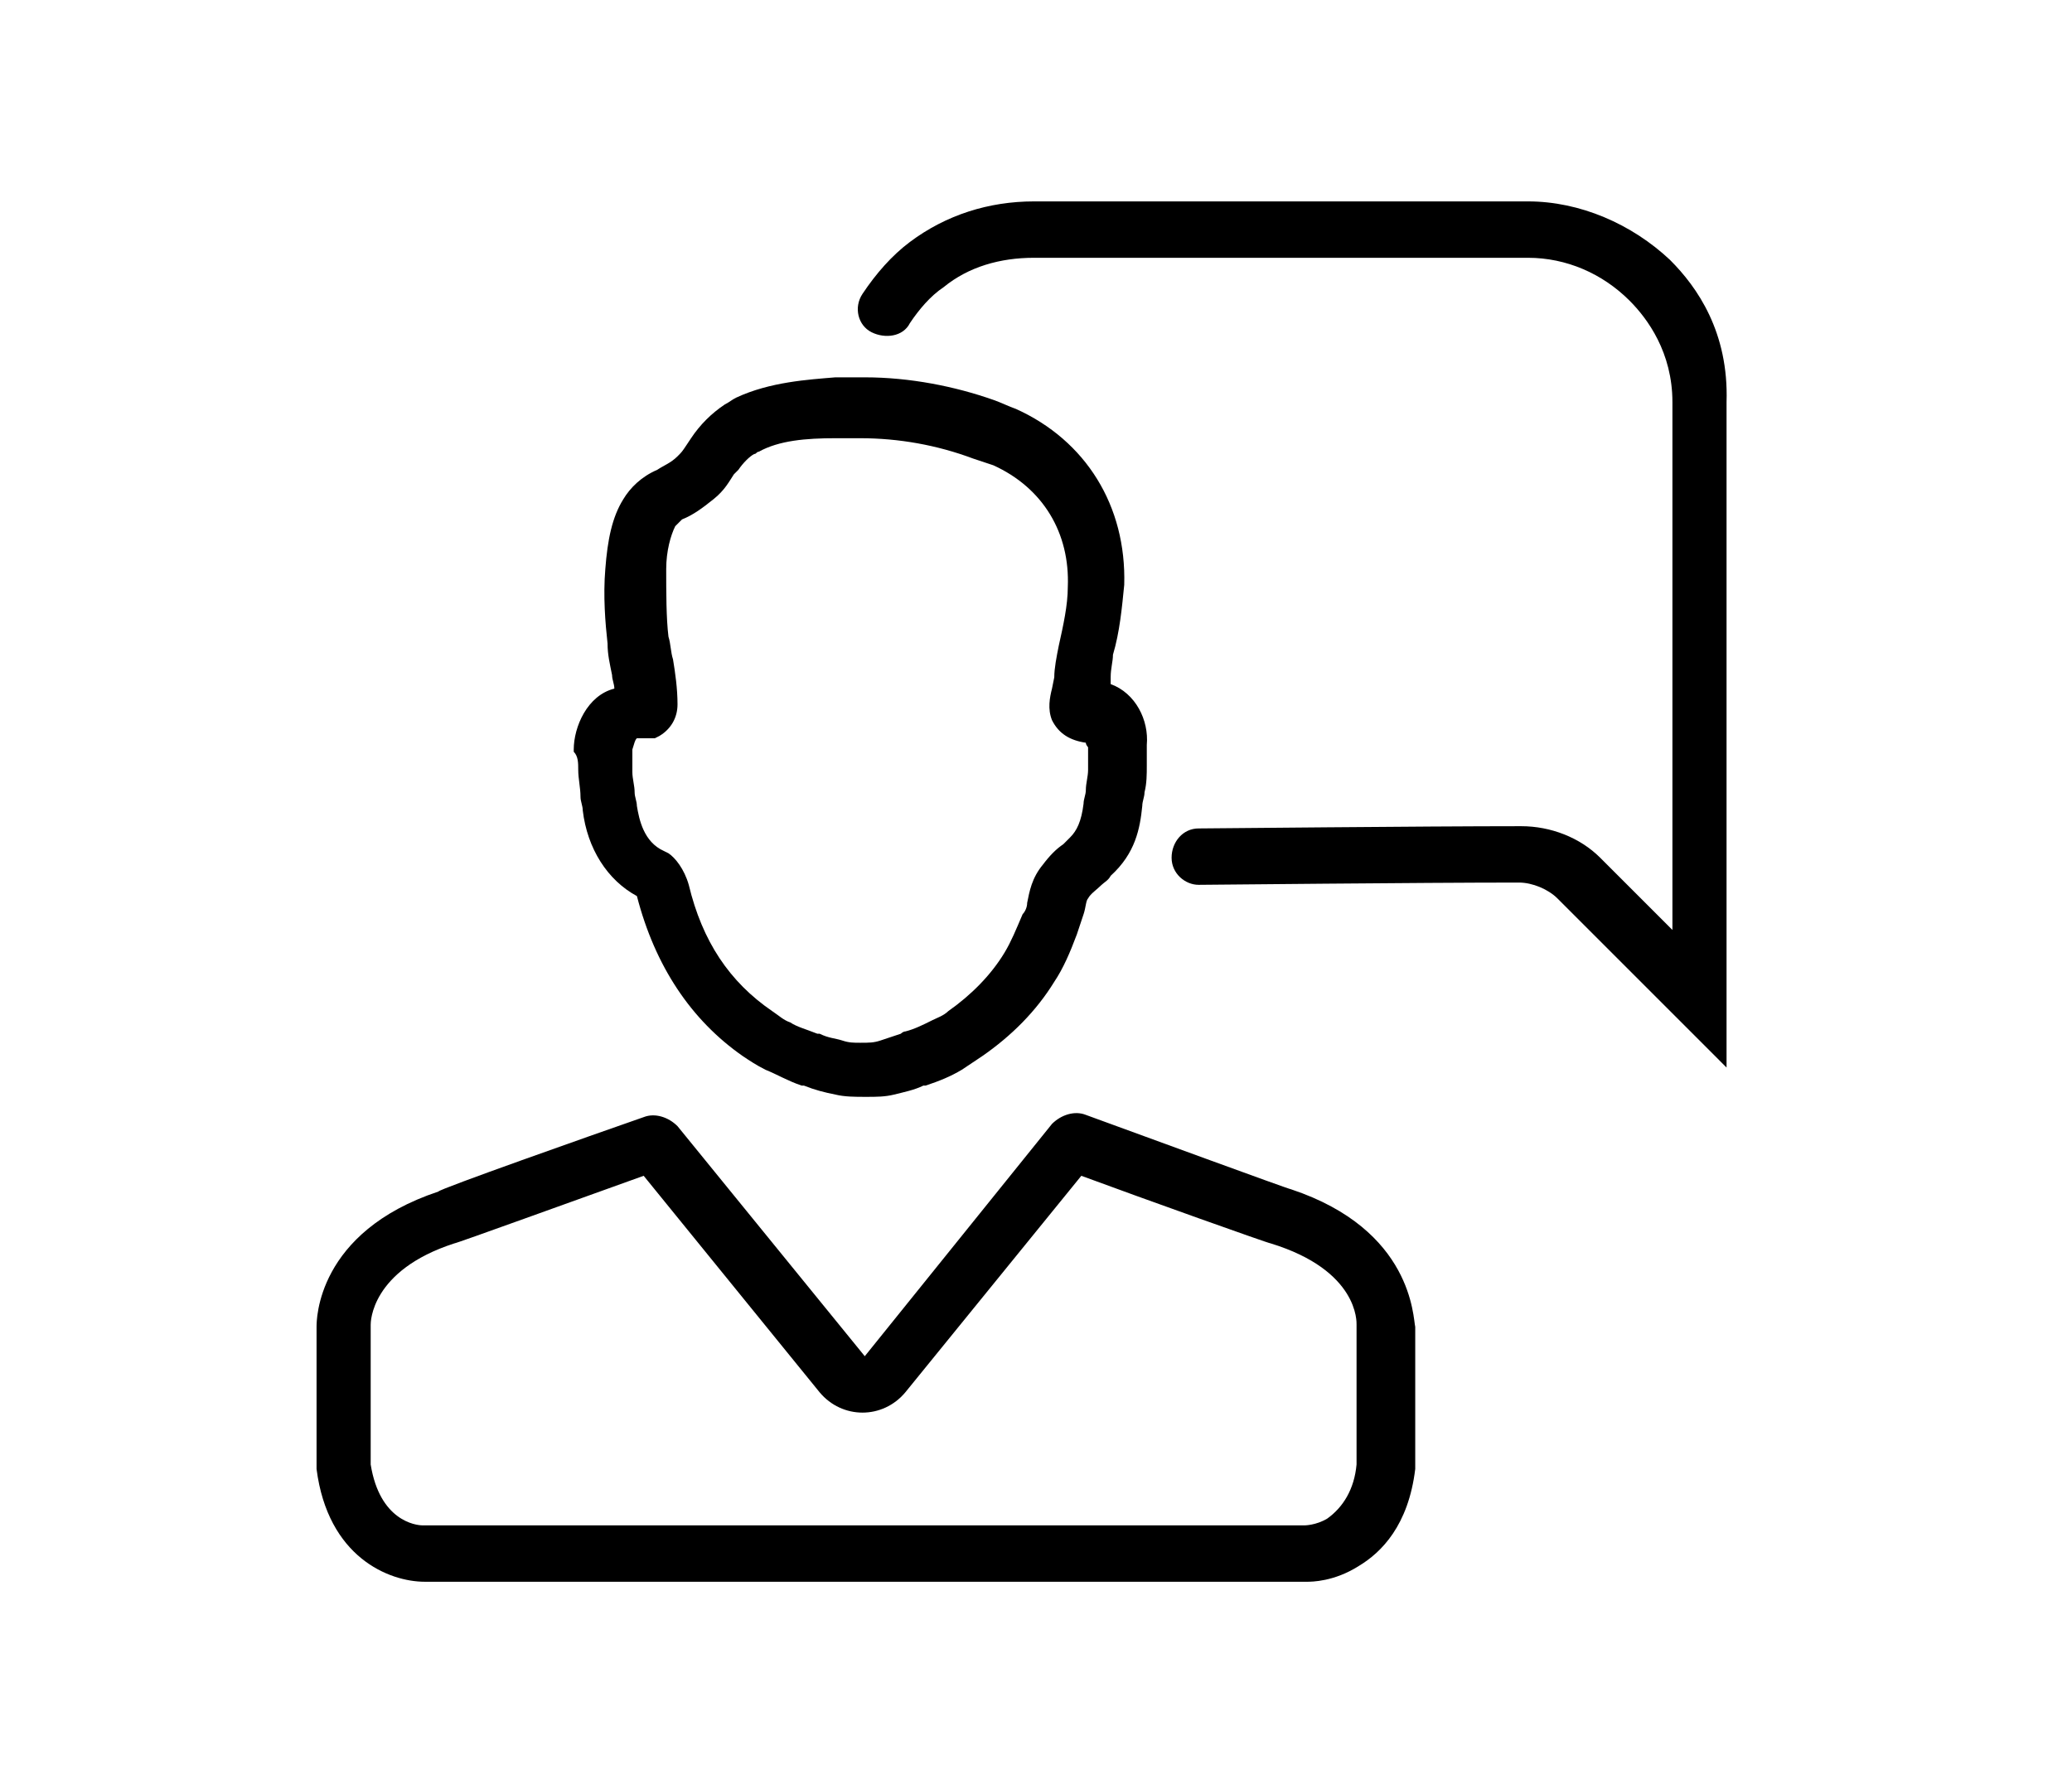 <svg width="72" height="62" viewBox="0 0 72 62" fill="none" xmlns="http://www.w3.org/2000/svg">
<path d="M20.093 26.756C20.093 27.069 20.172 27.383 20.172 27.696C20.172 27.853 20.25 28.01 20.25 28.166C20.407 29.499 21.113 30.596 22.132 31.145C22.759 33.575 24.014 35.457 25.817 36.711C26.052 36.868 26.287 37.025 26.601 37.182C26.993 37.339 27.384 37.574 27.855 37.731H27.933C28.325 37.887 28.639 37.966 29.031 38.044C29.344 38.123 29.736 38.123 30.05 38.123H30.128C30.442 38.123 30.756 38.123 31.069 38.044C31.383 37.965 31.775 37.887 32.088 37.731H32.167C32.637 37.574 33.029 37.417 33.421 37.182C33.656 37.025 33.891 36.868 34.127 36.711C35.146 36.006 36.008 35.144 36.635 34.124C36.949 33.654 37.184 33.105 37.419 32.478C37.498 32.243 37.576 32.008 37.654 31.773C37.733 31.537 37.733 31.302 37.811 31.224C37.89 31.067 38.125 30.91 38.282 30.753C38.36 30.675 38.517 30.597 38.595 30.44C39.458 29.656 39.614 28.794 39.693 28.01C39.693 27.853 39.771 27.696 39.771 27.539C39.85 27.226 39.85 26.912 39.85 26.599V25.893C39.928 25.031 39.458 24.09 38.595 23.777V23.541C38.595 23.228 38.674 22.992 38.674 22.757C38.909 21.974 38.988 21.111 39.066 20.327C39.145 17.584 37.733 15.31 35.303 14.213C35.068 14.134 34.754 13.977 34.52 13.899C33.185 13.429 31.617 13.115 30.049 13.115H29.03C28.09 13.194 26.757 13.272 25.581 13.821C25.424 13.899 25.346 13.978 25.189 14.056C24.718 14.37 24.326 14.762 24.013 15.232L23.856 15.468C23.699 15.703 23.699 15.703 23.543 15.86C23.307 16.095 23.072 16.173 22.837 16.33C22.288 16.565 21.896 16.957 21.661 17.349C21.269 17.976 21.112 18.76 21.034 19.779C20.955 20.72 21.034 21.661 21.112 22.366C21.112 22.758 21.191 23.072 21.269 23.464C21.269 23.62 21.348 23.777 21.348 23.934C20.407 24.169 19.937 25.267 19.937 26.05V26.129C20.093 26.285 20.093 26.521 20.093 26.756L20.093 26.756ZM22.132 25.658H22.445H22.602H22.759L22.915 25.579C23.308 25.344 23.543 24.953 23.543 24.482C23.543 23.933 23.464 23.385 23.386 22.915C23.307 22.679 23.307 22.366 23.229 22.131C23.15 21.503 23.15 20.563 23.15 19.779C23.15 19.152 23.307 18.603 23.464 18.289C23.543 18.211 23.621 18.132 23.699 18.054C24.091 17.897 24.405 17.662 24.797 17.348C25.189 17.035 25.346 16.721 25.502 16.486L25.659 16.329C25.816 16.094 26.051 15.859 26.208 15.78C26.287 15.78 26.287 15.702 26.365 15.702C27.07 15.309 28.011 15.231 29.03 15.231H29.893C31.225 15.231 32.558 15.467 33.812 15.937C34.048 16.015 34.283 16.094 34.518 16.172C36.243 16.956 37.183 18.524 37.105 20.405C37.105 21.032 36.948 21.738 36.791 22.444C36.713 22.836 36.635 23.228 36.635 23.541L36.556 23.933C36.477 24.247 36.399 24.639 36.556 25.031C36.791 25.501 37.183 25.736 37.732 25.815C37.732 25.893 37.81 25.971 37.81 25.971V26.207V26.756C37.81 26.991 37.732 27.226 37.732 27.461C37.732 27.618 37.653 27.775 37.653 27.932C37.575 28.559 37.418 28.872 37.183 29.108C37.105 29.186 37.026 29.264 36.948 29.343C36.712 29.5 36.477 29.735 36.242 30.049C35.85 30.519 35.772 30.989 35.693 31.381C35.693 31.538 35.615 31.695 35.536 31.773C35.301 32.322 35.144 32.714 34.909 33.106C34.439 33.89 33.733 34.596 32.95 35.145C32.793 35.301 32.557 35.38 32.401 35.458C32.087 35.615 31.773 35.772 31.46 35.85C31.381 35.85 31.303 35.929 31.303 35.929C31.068 36.007 30.833 36.086 30.598 36.164C30.362 36.243 30.206 36.243 29.892 36.243C29.657 36.243 29.5 36.243 29.265 36.164C29.029 36.086 28.795 36.086 28.481 35.929H28.402C28.01 35.772 27.697 35.694 27.462 35.537C27.227 35.458 27.07 35.301 26.835 35.145C25.345 34.126 24.405 32.715 23.934 30.755C23.778 30.206 23.464 29.814 23.229 29.657L23.072 29.579C22.366 29.265 22.209 28.481 22.131 28.011C22.131 27.854 22.053 27.698 22.053 27.541C22.053 27.305 21.974 27.07 21.974 26.835V26.286V26.051C22.053 25.815 22.053 25.737 22.132 25.658L22.132 25.658Z" fill="black"/>
<path d="M58.036 9.038C56.703 7.784 54.901 7 53.097 7H35.929C34.361 7 32.872 7.47 31.617 8.411C30.99 8.881 30.441 9.508 29.971 10.214C29.657 10.684 29.814 11.311 30.285 11.547C30.755 11.782 31.382 11.703 31.617 11.233C31.931 10.763 32.323 10.293 32.793 9.979C33.656 9.273 34.753 8.96 35.929 8.96H53.097C54.43 8.96 55.684 9.509 56.625 10.449C57.252 11.076 58.115 12.252 58.115 13.977V32.322L55.606 29.813C54.901 29.108 53.881 28.716 52.862 28.716C49.413 28.716 42.045 28.794 41.652 28.794C41.103 28.794 40.712 29.265 40.712 29.813C40.712 30.362 41.182 30.754 41.652 30.754C41.966 30.754 49.335 30.675 52.784 30.675C53.254 30.675 53.803 30.911 54.117 31.224L59.996 37.104L59.996 13.977C60.075 11.547 58.977 9.979 58.036 9.039L58.036 9.038Z" fill="black"/>
<path d="M44.866 41.337C44.788 41.337 39.457 39.377 37.732 38.75C37.34 38.593 36.87 38.75 36.556 39.063L30.05 47.138L23.543 39.142C23.23 38.828 22.759 38.672 22.367 38.828C20.564 39.456 15.233 41.337 15.233 41.415C11 42.826 11 45.884 11 46.119V51.058C11.392 54.115 13.509 54.977 14.763 54.977H45.415C45.572 54.977 46.356 54.977 47.218 54.428C48.002 53.958 48.943 53.017 49.178 51.057V46.118C49.099 45.805 49.099 42.748 44.866 41.337L44.866 41.337ZM47.139 46.04V50.9C47.061 51.763 46.669 52.39 46.12 52.782C45.728 53.017 45.336 53.017 45.336 53.017H14.684C14.449 53.017 13.195 52.861 12.881 50.901V46.041C12.881 45.962 12.881 44.159 15.782 43.218C15.86 43.218 20.172 41.651 22.367 40.867L28.481 48.392C28.873 48.862 29.422 49.098 29.971 49.098C30.52 49.098 31.068 48.862 31.46 48.392L37.575 40.867C39.692 41.65 44.082 43.218 44.16 43.218C47.218 44.159 47.139 45.962 47.139 46.04L47.139 46.04Z" fill="black"/>
</svg>
